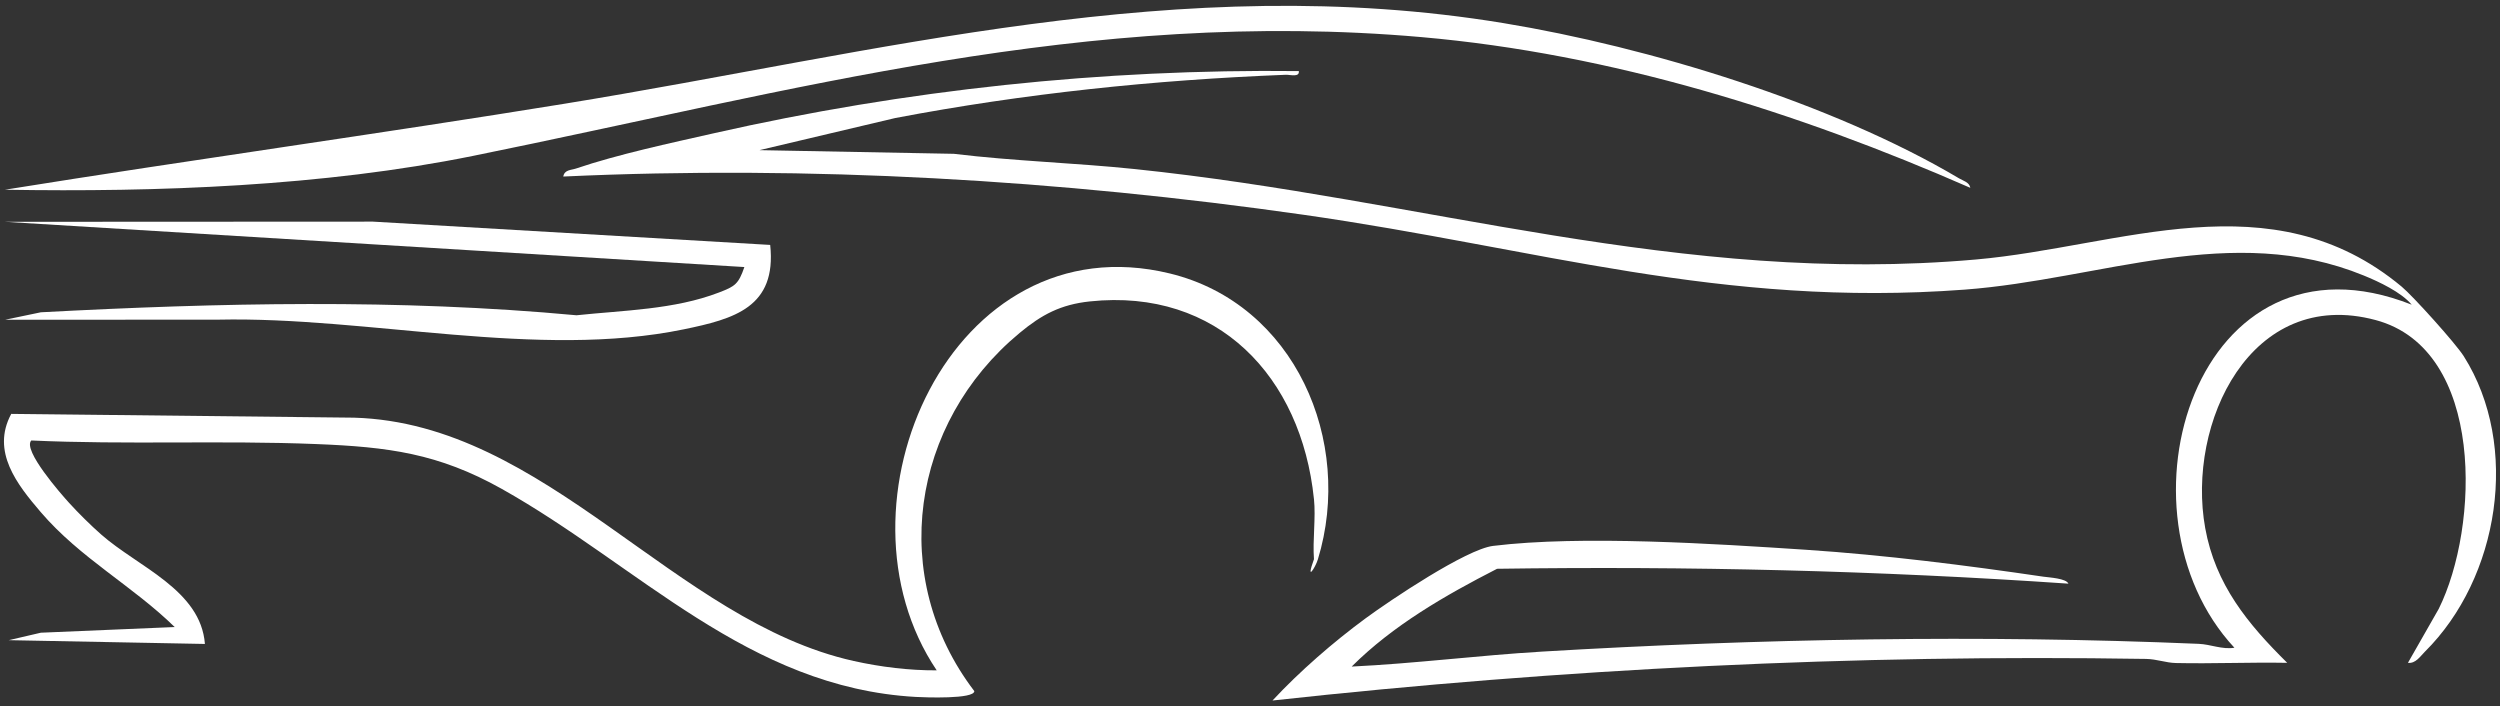 <svg width="315" height="89" viewBox="0 0 315 89" fill="none" xmlns="http://www.w3.org/2000/svg">
<rect x="0" y="0" width="315" height="89" fill="#333333" stroke="none"/>
<path d="M165.554 62.855C163.974 47.502 153.465 36.279 137.332 37.977C133.635 38.368 131.256 39.643 128.473 41.95C114.771 53.306 111.831 72.746 122.764 87.08C122.759 88.108 116.556 87.88 115.385 87.813C94.261 86.629 80.469 71.266 63.204 61.589C55.216 57.112 48.884 56.313 39.854 55.952C27.936 55.471 15.876 56.051 3.948 55.5C2.792 56.675 7.745 62.308 8.692 63.345C9.876 64.648 11.432 66.19 12.759 67.356C17.408 71.447 25.296 74.335 25.819 81.138L1.103 80.662L5.147 79.721L22.013 79.007C16.656 73.778 10.11 70.334 5.133 64.525C2.174 61.066 -1.147 56.898 1.417 52.15L44.611 52.626C68.88 53.335 84.975 78.26 107.564 83.284C110.965 84.04 114.553 84.483 118.026 84.464C103.938 63.564 119.914 27.763 147.399 34.457C163.151 38.291 170.597 55.585 166.053 70.481C165.72 71.571 164.493 73.412 165.559 70.462C165.378 68.007 165.806 65.272 165.559 62.864L165.554 62.855Z" fill="white"/>
<path d="M163.651 8.952C163.76 9.78 162.571 9.399 161.995 9.423C145.458 10.07 129.03 11.783 112.788 14.875L95.689 18.919L120.186 19.381C127.745 20.299 135.405 20.517 142.979 21.302C179.508 25.099 211.664 35.984 248.973 32.697C267.176 31.094 286.158 22.44 302.601 36.108C304.023 37.288 309.409 43.259 310.441 44.895C317.587 56.214 314.889 72.837 305.546 82.104C304.941 82.704 304.366 83.636 303.4 83.517L307.282 76.714C312.387 66.433 313.181 44.039 299.332 40.328C283.599 36.113 275.473 53.321 277.856 66.538C279.141 73.655 283.213 78.603 288.19 83.517C283.523 83.427 278.822 83.646 274.15 83.541C272.899 83.513 271.748 83.046 270.392 83.023C233.611 82.428 196.854 84.26 160.335 88.265C163.751 84.593 168.004 80.896 172.067 77.908C175.159 75.634 184.732 69.202 188.129 68.783C199.266 67.418 216.117 68.517 227.583 69.273C237.465 69.93 247.67 71.219 257.465 72.661C258.217 72.77 260.33 72.87 260.62 73.541C236.642 71.895 212.725 71.319 188.633 71.666C182.091 75.016 175.511 78.798 170.311 83.988C178.318 83.603 186.316 82.575 194.318 82.1C221.669 80.472 249.644 79.959 277.038 81.124C278.542 81.186 279.993 81.867 281.534 81.614C265.525 64.425 276.8 27.682 303.876 38.392C302.534 36.803 299.784 35.513 297.819 34.709C281.22 27.925 264.668 35.209 247.546 36.493C216.817 38.796 193.747 31.279 164.303 27.069C133.535 22.668 102.026 20.808 70.973 22.244C71.121 21.374 71.949 21.445 72.572 21.236C77.872 19.438 84.461 18.034 89.98 16.783C114.101 11.321 138.869 8.671 163.656 8.957L163.651 8.952Z" fill="white"/>
<path d="M248.26 23.667C226.408 14.085 203.067 6.777 179.099 4.675C136.913 0.978 100.085 11.44 59.579 19.647C40.725 23.467 19.829 24.228 0.618 23.905C24.064 20.137 47.623 16.892 71.069 13.081C110.97 6.592 148.579 -3.808 189.418 2.909C207.739 5.921 230.861 12.991 246.842 22.473C247.36 22.782 248.145 22.953 248.26 23.667Z" fill="white"/>
<path d="M97.045 30.865C97.882 38.725 92.487 40.185 86.188 41.489C67.762 45.304 46.386 39.867 27.503 40.276L0.633 40.29L5.152 39.348C27.594 38.154 50.216 37.64 72.638 39.724C78.547 39.096 84.961 39.02 90.589 36.855C92.606 36.08 93.049 35.813 93.791 33.648L0.633 27.949L46.99 27.925L97.045 30.86V30.865Z" fill="white"/>
</svg>
